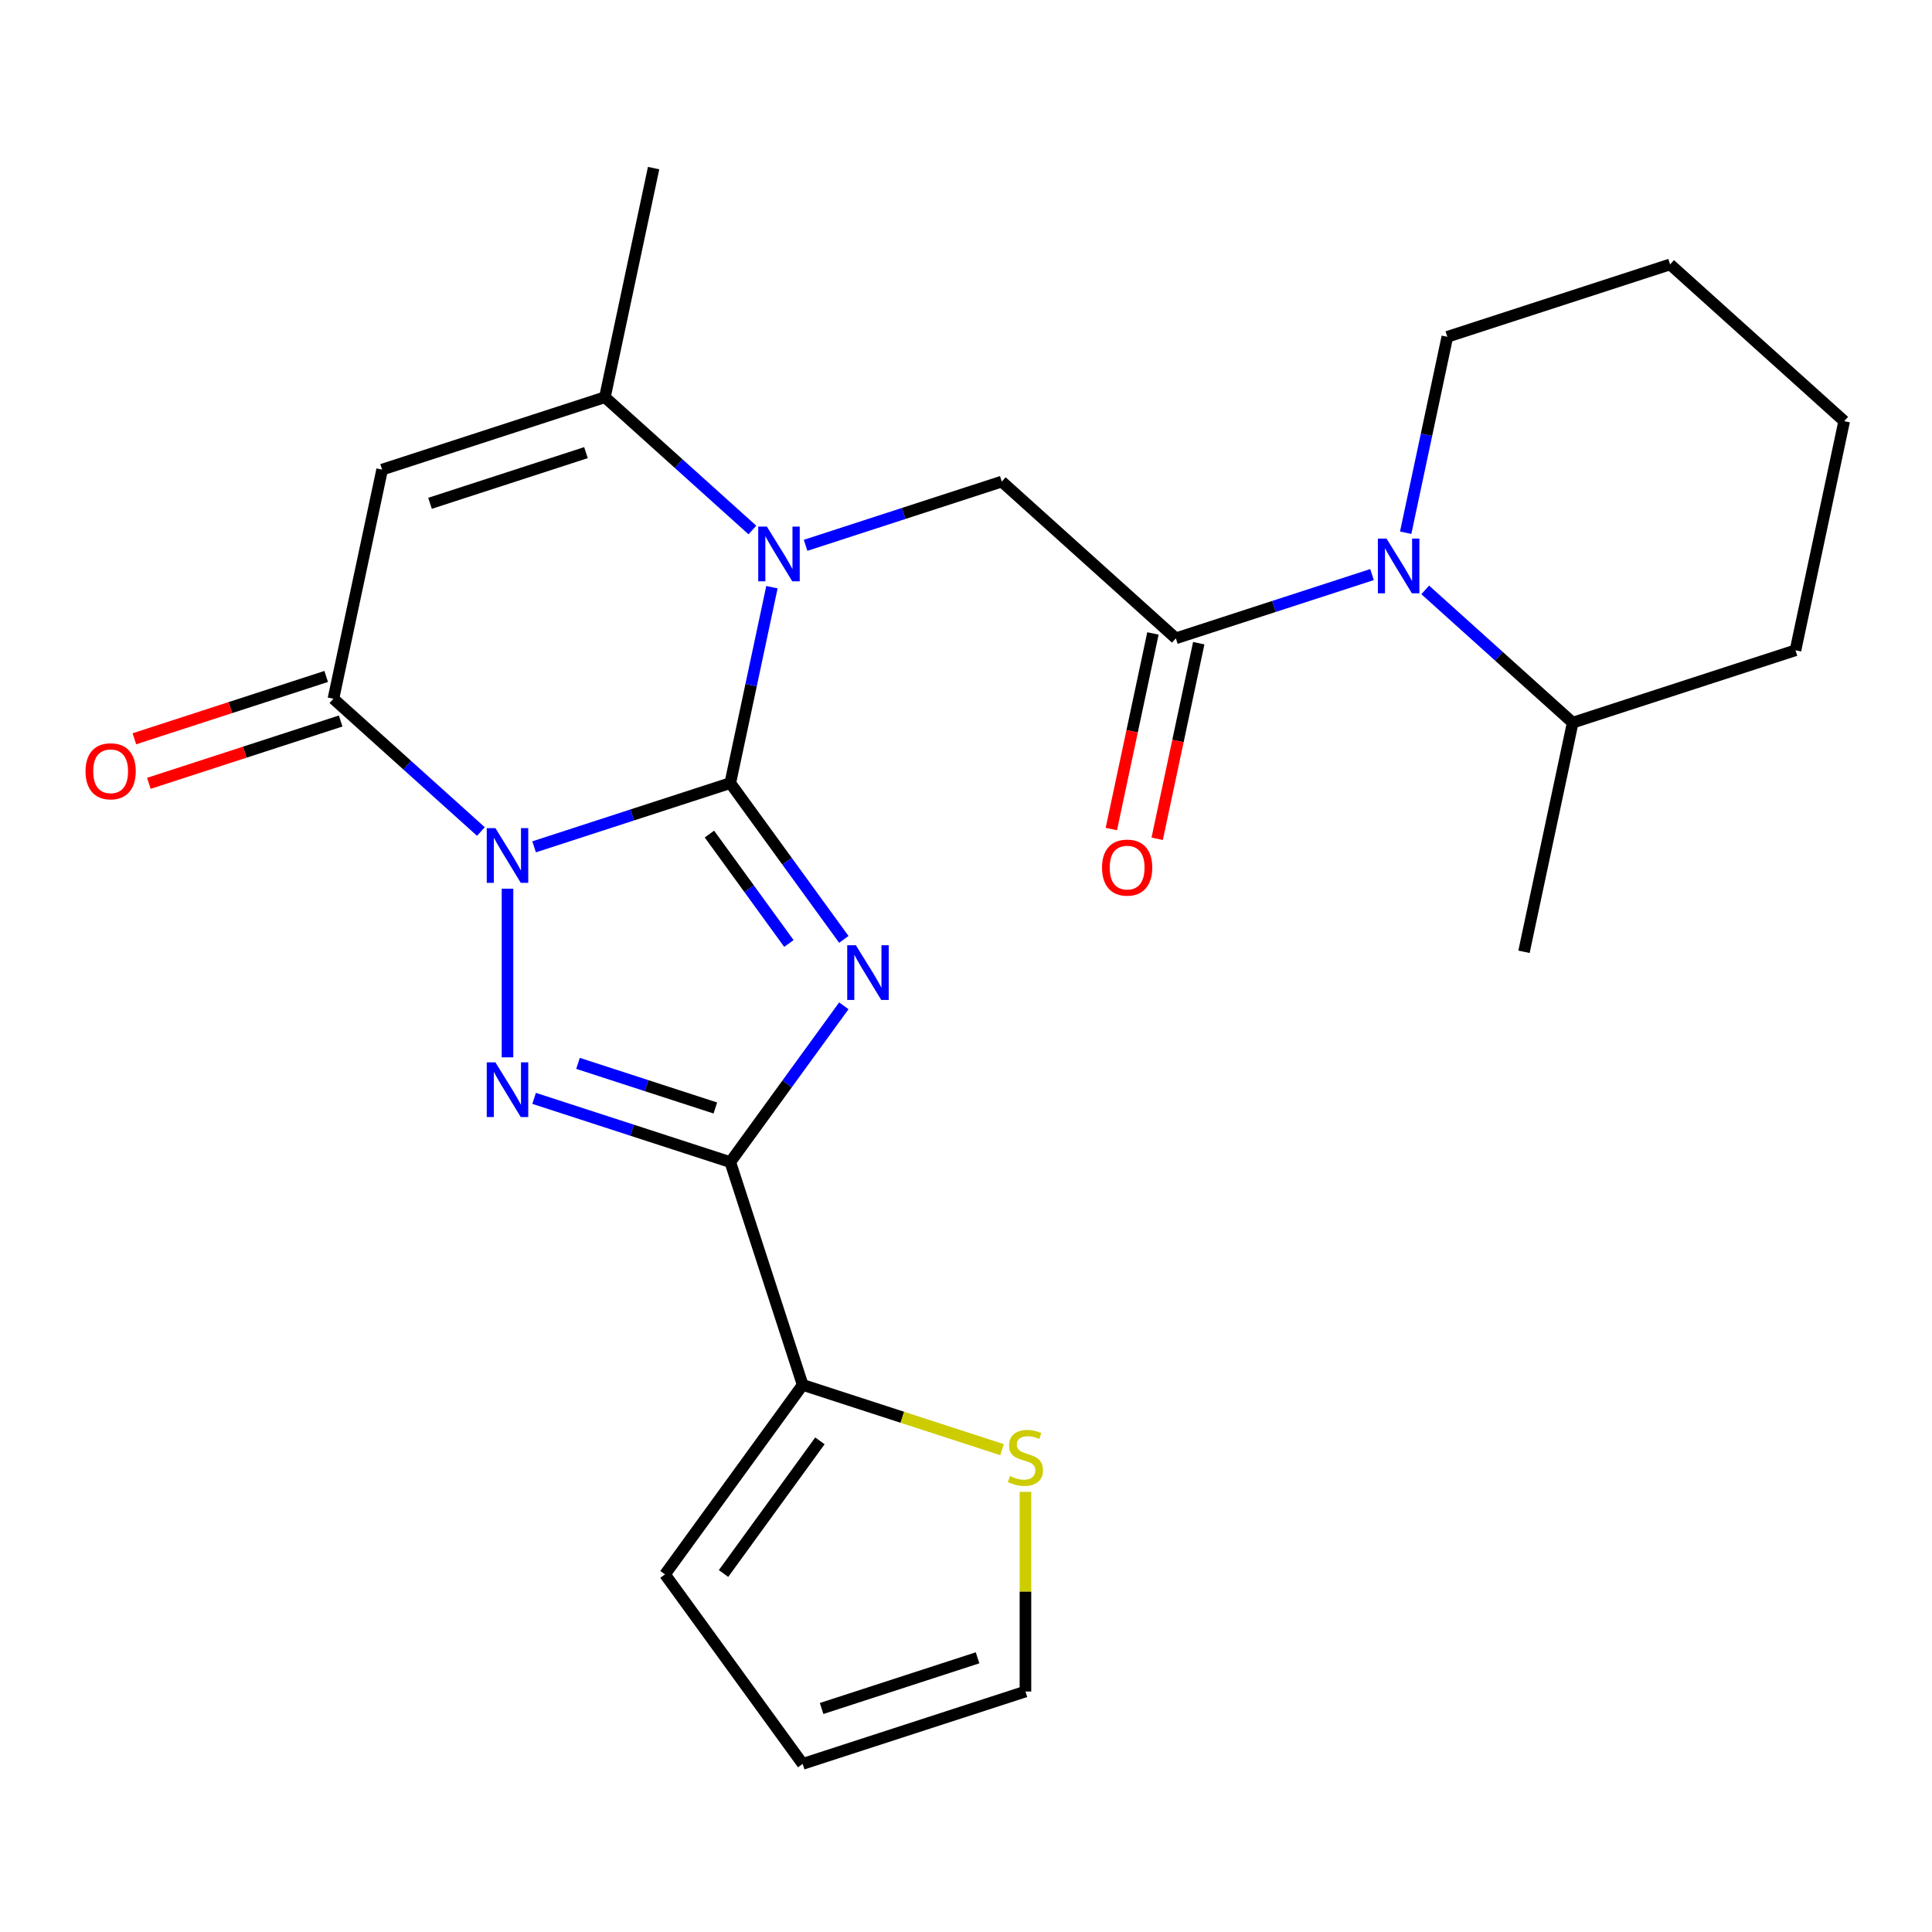 <?xml version='1.0' encoding='iso-8859-1'?>
<svg version='1.1' baseProfile='full'
              xmlns='http://www.w3.org/2000/svg'
                      xmlns:rdkit='http://www.rdkit.org/xml'
                      xmlns:xlink='http://www.w3.org/1999/xlink'
                  xml:space='preserve'
width='1000px' height='1000px' viewBox='0 0 1000 1000'>
<!-- END OF HEADER -->
<rect style='opacity:1.0;fill:#FFFFFF;stroke:none' width='1000' height='1000' x='0' y='0'> </rect>
<path class='bond-0' d='M 377.994,405.326 L 327.224,421.822' style='fill:none;fill-rule:evenodd;stroke:#000000;stroke-width:6px;stroke-linecap:butt;stroke-linejoin:miter;stroke-opacity:1' />
<path class='bond-0' d='M 327.224,421.822 L 276.454,438.318' style='fill:none;fill-rule:evenodd;stroke:#0000FF;stroke-width:6px;stroke-linecap:butt;stroke-linejoin:miter;stroke-opacity:1' />
<path class='bond-1' d='M 377.994,405.326 L 407.381,445.775' style='fill:none;fill-rule:evenodd;stroke:#000000;stroke-width:6px;stroke-linecap:butt;stroke-linejoin:miter;stroke-opacity:1' />
<path class='bond-1' d='M 407.381,445.775 L 436.769,486.224' style='fill:none;fill-rule:evenodd;stroke:#0000FF;stroke-width:6px;stroke-linecap:butt;stroke-linejoin:miter;stroke-opacity:1' />
<path class='bond-1' d='M 367.192,431.714 L 387.764,460.028' style='fill:none;fill-rule:evenodd;stroke:#000000;stroke-width:6px;stroke-linecap:butt;stroke-linejoin:miter;stroke-opacity:1' />
<path class='bond-1' d='M 387.764,460.028 L 408.335,488.343' style='fill:none;fill-rule:evenodd;stroke:#0000FF;stroke-width:6px;stroke-linecap:butt;stroke-linejoin:miter;stroke-opacity:1' />
<path class='bond-3' d='M 377.994,405.326 L 388.771,354.624' style='fill:none;fill-rule:evenodd;stroke:#000000;stroke-width:6px;stroke-linecap:butt;stroke-linejoin:miter;stroke-opacity:1' />
<path class='bond-3' d='M 388.771,354.624 L 399.548,303.922' style='fill:none;fill-rule:evenodd;stroke:#0000FF;stroke-width:6px;stroke-linecap:butt;stroke-linejoin:miter;stroke-opacity:1' />
<path class='bond-2' d='M 262.683,459.984 L 262.683,547.276' style='fill:none;fill-rule:evenodd;stroke:#0000FF;stroke-width:6px;stroke-linecap:butt;stroke-linejoin:miter;stroke-opacity:1' />
<path class='bond-5' d='M 248.912,430.393 L 210.747,396.029' style='fill:none;fill-rule:evenodd;stroke:#0000FF;stroke-width:6px;stroke-linecap:butt;stroke-linejoin:miter;stroke-opacity:1' />
<path class='bond-5' d='M 210.747,396.029 L 172.581,361.665' style='fill:none;fill-rule:evenodd;stroke:#000000;stroke-width:6px;stroke-linecap:butt;stroke-linejoin:miter;stroke-opacity:1' />
<path class='bond-4' d='M 436.769,520.606 L 407.381,561.055' style='fill:none;fill-rule:evenodd;stroke:#0000FF;stroke-width:6px;stroke-linecap:butt;stroke-linejoin:miter;stroke-opacity:1' />
<path class='bond-4' d='M 407.381,561.055 L 377.994,601.504' style='fill:none;fill-rule:evenodd;stroke:#000000;stroke-width:6px;stroke-linecap:butt;stroke-linejoin:miter;stroke-opacity:1' />
<path class='bond-25' d='M 276.454,568.512 L 327.224,585.008' style='fill:none;fill-rule:evenodd;stroke:#0000FF;stroke-width:6px;stroke-linecap:butt;stroke-linejoin:miter;stroke-opacity:1' />
<path class='bond-25' d='M 327.224,585.008 L 377.994,601.504' style='fill:none;fill-rule:evenodd;stroke:#000000;stroke-width:6px;stroke-linecap:butt;stroke-linejoin:miter;stroke-opacity:1' />
<path class='bond-25' d='M 299.179,550.399 L 334.717,561.946' style='fill:none;fill-rule:evenodd;stroke:#0000FF;stroke-width:6px;stroke-linecap:butt;stroke-linejoin:miter;stroke-opacity:1' />
<path class='bond-25' d='M 334.717,561.946 L 370.256,573.493' style='fill:none;fill-rule:evenodd;stroke:#000000;stroke-width:6px;stroke-linecap:butt;stroke-linejoin:miter;stroke-opacity:1' />
<path class='bond-7' d='M 389.431,274.332 L 351.265,239.967' style='fill:none;fill-rule:evenodd;stroke:#0000FF;stroke-width:6px;stroke-linecap:butt;stroke-linejoin:miter;stroke-opacity:1' />
<path class='bond-7' d='M 351.265,239.967 L 313.1,205.603' style='fill:none;fill-rule:evenodd;stroke:#000000;stroke-width:6px;stroke-linecap:butt;stroke-linejoin:miter;stroke-opacity:1' />
<path class='bond-10' d='M 416.973,282.257 L 467.743,265.761' style='fill:none;fill-rule:evenodd;stroke:#0000FF;stroke-width:6px;stroke-linecap:butt;stroke-linejoin:miter;stroke-opacity:1' />
<path class='bond-10' d='M 467.743,265.761 L 518.512,249.265' style='fill:none;fill-rule:evenodd;stroke:#000000;stroke-width:6px;stroke-linecap:butt;stroke-linejoin:miter;stroke-opacity:1' />
<path class='bond-11' d='M 377.994,601.504 L 415.46,716.814' style='fill:none;fill-rule:evenodd;stroke:#000000;stroke-width:6px;stroke-linecap:butt;stroke-linejoin:miter;stroke-opacity:1' />
<path class='bond-13' d='M 168.834,350.134 L 119.195,366.262' style='fill:none;fill-rule:evenodd;stroke:#000000;stroke-width:6px;stroke-linecap:butt;stroke-linejoin:miter;stroke-opacity:1' />
<path class='bond-13' d='M 119.195,366.262 L 69.555,382.391' style='fill:none;fill-rule:evenodd;stroke:#FF0000;stroke-width:6px;stroke-linecap:butt;stroke-linejoin:miter;stroke-opacity:1' />
<path class='bond-13' d='M 176.328,373.196 L 126.688,389.324' style='fill:none;fill-rule:evenodd;stroke:#000000;stroke-width:6px;stroke-linecap:butt;stroke-linejoin:miter;stroke-opacity:1' />
<path class='bond-13' d='M 126.688,389.324 L 77.049,405.453' style='fill:none;fill-rule:evenodd;stroke:#FF0000;stroke-width:6px;stroke-linecap:butt;stroke-linejoin:miter;stroke-opacity:1' />
<path class='bond-26' d='M 172.581,361.665 L 197.789,243.07' style='fill:none;fill-rule:evenodd;stroke:#000000;stroke-width:6px;stroke-linecap:butt;stroke-linejoin:miter;stroke-opacity:1' />
<path class='bond-6' d='M 197.789,243.07 L 313.1,205.603' style='fill:none;fill-rule:evenodd;stroke:#000000;stroke-width:6px;stroke-linecap:butt;stroke-linejoin:miter;stroke-opacity:1' />
<path class='bond-6' d='M 222.579,260.512 L 303.296,234.285' style='fill:none;fill-rule:evenodd;stroke:#000000;stroke-width:6px;stroke-linecap:butt;stroke-linejoin:miter;stroke-opacity:1' />
<path class='bond-20' d='M 313.1,205.603 L 338.308,87.008' style='fill:none;fill-rule:evenodd;stroke:#000000;stroke-width:6px;stroke-linecap:butt;stroke-linejoin:miter;stroke-opacity:1' />
<path class='bond-8' d='M 608.614,330.393 L 518.512,249.265' style='fill:none;fill-rule:evenodd;stroke:#000000;stroke-width:6px;stroke-linecap:butt;stroke-linejoin:miter;stroke-opacity:1' />
<path class='bond-9' d='M 608.614,330.393 L 659.384,313.897' style='fill:none;fill-rule:evenodd;stroke:#000000;stroke-width:6px;stroke-linecap:butt;stroke-linejoin:miter;stroke-opacity:1' />
<path class='bond-9' d='M 659.384,313.897 L 710.154,297.401' style='fill:none;fill-rule:evenodd;stroke:#0000FF;stroke-width:6px;stroke-linecap:butt;stroke-linejoin:miter;stroke-opacity:1' />
<path class='bond-14' d='M 596.755,327.872 L 585.995,378.494' style='fill:none;fill-rule:evenodd;stroke:#000000;stroke-width:6px;stroke-linecap:butt;stroke-linejoin:miter;stroke-opacity:1' />
<path class='bond-14' d='M 585.995,378.494 L 575.235,429.116' style='fill:none;fill-rule:evenodd;stroke:#FF0000;stroke-width:6px;stroke-linecap:butt;stroke-linejoin:miter;stroke-opacity:1' />
<path class='bond-14' d='M 620.474,332.914 L 609.714,383.536' style='fill:none;fill-rule:evenodd;stroke:#000000;stroke-width:6px;stroke-linecap:butt;stroke-linejoin:miter;stroke-opacity:1' />
<path class='bond-14' d='M 609.714,383.536 L 598.954,434.158' style='fill:none;fill-rule:evenodd;stroke:#FF0000;stroke-width:6px;stroke-linecap:butt;stroke-linejoin:miter;stroke-opacity:1' />
<path class='bond-16' d='M 737.696,305.326 L 775.861,339.69' style='fill:none;fill-rule:evenodd;stroke:#0000FF;stroke-width:6px;stroke-linecap:butt;stroke-linejoin:miter;stroke-opacity:1' />
<path class='bond-16' d='M 775.861,339.69 L 814.027,374.055' style='fill:none;fill-rule:evenodd;stroke:#000000;stroke-width:6px;stroke-linecap:butt;stroke-linejoin:miter;stroke-opacity:1' />
<path class='bond-19' d='M 727.579,275.735 L 738.356,225.033' style='fill:none;fill-rule:evenodd;stroke:#0000FF;stroke-width:6px;stroke-linecap:butt;stroke-linejoin:miter;stroke-opacity:1' />
<path class='bond-19' d='M 738.356,225.033 L 749.133,174.332' style='fill:none;fill-rule:evenodd;stroke:#000000;stroke-width:6px;stroke-linecap:butt;stroke-linejoin:miter;stroke-opacity:1' />
<path class='bond-12' d='M 415.46,716.814 L 467.06,733.58' style='fill:none;fill-rule:evenodd;stroke:#000000;stroke-width:6px;stroke-linecap:butt;stroke-linejoin:miter;stroke-opacity:1' />
<path class='bond-12' d='M 467.06,733.58 L 518.66,750.346' style='fill:none;fill-rule:evenodd;stroke:#CCCC00;stroke-width:6px;stroke-linecap:butt;stroke-linejoin:miter;stroke-opacity:1' />
<path class='bond-15' d='M 415.46,716.814 L 344.195,814.903' style='fill:none;fill-rule:evenodd;stroke:#000000;stroke-width:6px;stroke-linecap:butt;stroke-linejoin:miter;stroke-opacity:1' />
<path class='bond-15' d='M 424.388,745.781 L 374.502,814.443' style='fill:none;fill-rule:evenodd;stroke:#000000;stroke-width:6px;stroke-linecap:butt;stroke-linejoin:miter;stroke-opacity:1' />
<path class='bond-17' d='M 530.771,772.192 L 530.771,823.859' style='fill:none;fill-rule:evenodd;stroke:#CCCC00;stroke-width:6px;stroke-linecap:butt;stroke-linejoin:miter;stroke-opacity:1' />
<path class='bond-17' d='M 530.771,823.859 L 530.771,875.525' style='fill:none;fill-rule:evenodd;stroke:#000000;stroke-width:6px;stroke-linecap:butt;stroke-linejoin:miter;stroke-opacity:1' />
<path class='bond-18' d='M 344.195,814.903 L 415.46,912.992' style='fill:none;fill-rule:evenodd;stroke:#000000;stroke-width:6px;stroke-linecap:butt;stroke-linejoin:miter;stroke-opacity:1' />
<path class='bond-21' d='M 814.027,374.055 L 788.819,492.65' style='fill:none;fill-rule:evenodd;stroke:#000000;stroke-width:6px;stroke-linecap:butt;stroke-linejoin:miter;stroke-opacity:1' />
<path class='bond-22' d='M 814.027,374.055 L 929.337,336.588' style='fill:none;fill-rule:evenodd;stroke:#000000;stroke-width:6px;stroke-linecap:butt;stroke-linejoin:miter;stroke-opacity:1' />
<path class='bond-27' d='M 530.771,875.525 L 415.46,912.992' style='fill:none;fill-rule:evenodd;stroke:#000000;stroke-width:6px;stroke-linecap:butt;stroke-linejoin:miter;stroke-opacity:1' />
<path class='bond-27' d='M 505.981,858.083 L 425.264,884.31' style='fill:none;fill-rule:evenodd;stroke:#000000;stroke-width:6px;stroke-linecap:butt;stroke-linejoin:miter;stroke-opacity:1' />
<path class='bond-23' d='M 749.133,174.332 L 864.443,136.865' style='fill:none;fill-rule:evenodd;stroke:#000000;stroke-width:6px;stroke-linecap:butt;stroke-linejoin:miter;stroke-opacity:1' />
<path class='bond-28' d='M 929.337,336.588 L 954.545,217.993' style='fill:none;fill-rule:evenodd;stroke:#000000;stroke-width:6px;stroke-linecap:butt;stroke-linejoin:miter;stroke-opacity:1' />
<path class='bond-24' d='M 864.443,136.865 L 954.545,217.993' style='fill:none;fill-rule:evenodd;stroke:#000000;stroke-width:6px;stroke-linecap:butt;stroke-linejoin:miter;stroke-opacity:1' />
<path  class='atom-1' d='M 256.423 428.633
L 265.703 443.633
Q 266.623 445.113, 268.103 447.793
Q 269.583 450.473, 269.663 450.633
L 269.663 428.633
L 273.423 428.633
L 273.423 456.953
L 269.543 456.953
L 259.583 440.553
Q 258.423 438.633, 257.183 436.433
Q 255.983 434.233, 255.623 433.553
L 255.623 456.953
L 251.943 456.953
L 251.943 428.633
L 256.423 428.633
' fill='#0000FF'/>
<path  class='atom-2' d='M 442.999 489.255
L 452.279 504.255
Q 453.199 505.735, 454.679 508.415
Q 456.159 511.095, 456.239 511.255
L 456.239 489.255
L 459.999 489.255
L 459.999 517.575
L 456.119 517.575
L 446.159 501.175
Q 444.999 499.255, 443.759 497.055
Q 442.559 494.855, 442.199 494.175
L 442.199 517.575
L 438.519 517.575
L 438.519 489.255
L 442.999 489.255
' fill='#0000FF'/>
<path  class='atom-3' d='M 256.423 549.877
L 265.703 564.877
Q 266.623 566.357, 268.103 569.037
Q 269.583 571.717, 269.663 571.877
L 269.663 549.877
L 273.423 549.877
L 273.423 578.197
L 269.543 578.197
L 259.583 561.797
Q 258.423 559.877, 257.183 557.677
Q 255.983 555.477, 255.623 554.797
L 255.623 578.197
L 251.943 578.197
L 251.943 549.877
L 256.423 549.877
' fill='#0000FF'/>
<path  class='atom-4' d='M 396.942 272.571
L 406.222 287.571
Q 407.142 289.051, 408.622 291.731
Q 410.102 294.411, 410.182 294.571
L 410.182 272.571
L 413.942 272.571
L 413.942 300.891
L 410.062 300.891
L 400.102 284.491
Q 398.942 282.571, 397.702 280.371
Q 396.502 278.171, 396.142 277.491
L 396.142 300.891
L 392.462 300.891
L 392.462 272.571
L 396.942 272.571
' fill='#0000FF'/>
<path  class='atom-10' d='M 717.665 278.767
L 726.945 293.767
Q 727.865 295.247, 729.345 297.927
Q 730.825 300.607, 730.905 300.767
L 730.905 278.767
L 734.665 278.767
L 734.665 307.087
L 730.785 307.087
L 720.825 290.687
Q 719.665 288.767, 718.425 286.567
Q 717.225 284.367, 716.865 283.687
L 716.865 307.087
L 713.185 307.087
L 713.185 278.767
L 717.665 278.767
' fill='#0000FF'/>
<path  class='atom-13' d='M 522.771 764.001
Q 523.091 764.121, 524.411 764.681
Q 525.731 765.241, 527.171 765.601
Q 528.651 765.921, 530.091 765.921
Q 532.771 765.921, 534.331 764.641
Q 535.891 763.321, 535.891 761.041
Q 535.891 759.481, 535.091 758.521
Q 534.331 757.561, 533.131 757.041
Q 531.931 756.521, 529.931 755.921
Q 527.411 755.161, 525.891 754.441
Q 524.411 753.721, 523.331 752.201
Q 522.291 750.681, 522.291 748.121
Q 522.291 744.561, 524.691 742.361
Q 527.131 740.161, 531.931 740.161
Q 535.211 740.161, 538.931 741.721
L 538.011 744.801
Q 534.611 743.401, 532.051 743.401
Q 529.291 743.401, 527.771 744.561
Q 526.251 745.681, 526.291 747.641
Q 526.291 749.161, 527.051 750.081
Q 527.851 751.001, 528.971 751.521
Q 530.131 752.041, 532.051 752.641
Q 534.611 753.441, 536.131 754.241
Q 537.651 755.041, 538.731 756.681
Q 539.851 758.281, 539.851 761.041
Q 539.851 764.961, 537.211 767.081
Q 534.611 769.161, 530.251 769.161
Q 527.731 769.161, 525.811 768.601
Q 523.931 768.081, 521.691 767.161
L 522.771 764.001
' fill='#CCCC00'/>
<path  class='atom-14' d='M 44.271 399.211
Q 44.271 392.411, 47.631 388.611
Q 50.991 384.811, 57.271 384.811
Q 63.551 384.811, 66.911 388.611
Q 70.271 392.411, 70.271 399.211
Q 70.271 406.091, 66.871 410.011
Q 63.471 413.891, 57.271 413.891
Q 51.031 413.891, 47.631 410.011
Q 44.271 406.131, 44.271 399.211
M 57.271 410.691
Q 61.591 410.691, 63.911 407.811
Q 66.271 404.891, 66.271 399.211
Q 66.271 393.651, 63.911 390.851
Q 61.591 388.011, 57.271 388.011
Q 52.951 388.011, 50.591 390.811
Q 48.271 393.611, 48.271 399.211
Q 48.271 404.931, 50.591 407.811
Q 52.951 410.691, 57.271 410.691
' fill='#FF0000'/>
<path  class='atom-15' d='M 570.406 449.068
Q 570.406 442.268, 573.766 438.468
Q 577.126 434.668, 583.406 434.668
Q 589.686 434.668, 593.046 438.468
Q 596.406 442.268, 596.406 449.068
Q 596.406 455.948, 593.006 459.868
Q 589.606 463.748, 583.406 463.748
Q 577.166 463.748, 573.766 459.868
Q 570.406 455.988, 570.406 449.068
M 583.406 460.548
Q 587.726 460.548, 590.046 457.668
Q 592.406 454.748, 592.406 449.068
Q 592.406 443.508, 590.046 440.708
Q 587.726 437.868, 583.406 437.868
Q 579.086 437.868, 576.726 440.668
Q 574.406 443.468, 574.406 449.068
Q 574.406 454.788, 576.726 457.668
Q 579.086 460.548, 583.406 460.548
' fill='#FF0000'/>
</svg>

